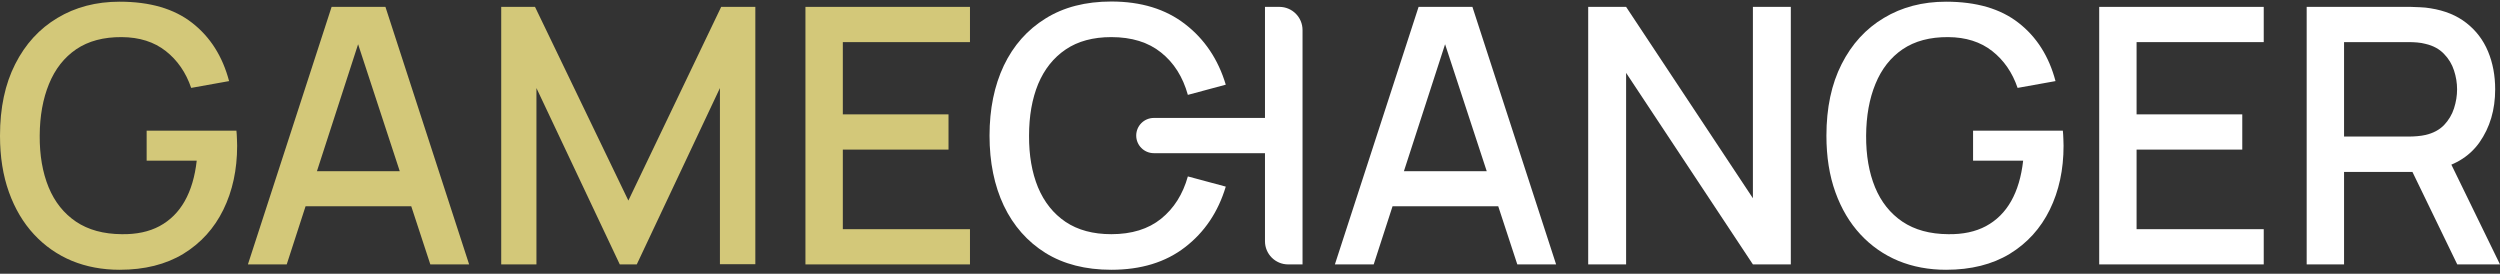 <svg width="548" height="60" viewBox="0 0 548 60" fill="none" xmlns="http://www.w3.org/2000/svg">
<rect x="0" y="0" width="548" height="60" fill="#333333" stroke="none"/>
<path d="M26.225 59.134C22.436 59.134 18.947 58.481 15.759 57.174C12.57 55.841 9.8 53.907 7.448 51.372C5.096 48.837 3.267 45.754 1.96 42.121C0.653 38.488 0 34.359 0 29.733C0 23.644 1.111 18.418 3.332 14.053C5.553 9.663 8.637 6.292 12.583 3.939C16.53 1.561 21.077 0.372 26.225 0.372C32.863 0.372 38.155 1.914 42.102 4.998C46.074 8.082 48.779 12.341 50.216 17.777L41.906 19.267C40.756 15.896 38.9 13.204 36.339 11.192C33.778 9.179 30.564 8.16 26.696 8.134C22.697 8.108 19.365 8.996 16.7 10.8C14.06 12.603 12.074 15.138 10.741 18.404C9.408 21.645 8.729 25.421 8.703 29.733C8.676 34.046 9.33 37.822 10.663 41.062C11.995 44.277 13.995 46.786 16.66 48.589C19.352 50.392 22.697 51.307 26.696 51.333C29.91 51.385 32.667 50.797 34.967 49.569C37.293 48.315 39.135 46.485 40.494 44.081C41.853 41.677 42.729 38.724 43.121 35.222H32.145V28.636H51.823C51.876 29.106 51.915 29.733 51.941 30.517C51.967 31.275 51.98 31.759 51.98 31.968C51.98 37.195 50.974 41.86 48.962 45.963C46.949 50.066 44.022 53.293 40.181 55.645C36.339 57.971 31.687 59.134 26.225 59.134Z" fill="#D3C879"/>
<path d="M54.342 57.958L72.688 1.509H84.487L102.833 57.958H94.327L77.431 6.448H79.548L62.849 57.958H54.342ZM63.868 45.218V37.534H93.347V45.218H63.868Z" fill="#D3C879"/>
<path d="M109.866 57.958V1.509H117.275L137.738 43.963L158.083 1.509H165.57V57.919H157.808V19.306L139.58 57.958H135.856L117.589 19.306V57.958H109.866Z" fill="#D3C879"/>
<path d="M176.553 57.958V1.509H212.618V9.232H184.746V25.069H207.914V32.791H184.746V50.236H212.618V57.958H176.553Z" fill="#D3C879"/>
<path d="M243.601 59.134C237.956 59.134 233.147 57.906 229.175 55.449C225.203 52.966 222.158 49.517 220.041 45.1C217.951 40.684 216.905 35.561 216.905 29.733C216.905 23.906 217.951 18.784 220.041 14.367C222.158 9.95 225.203 6.514 229.175 4.057C233.147 1.574 237.956 0.333 243.601 0.333C250.108 0.333 255.492 1.979 259.752 5.272C264.037 8.565 267.017 12.995 268.689 18.561L260.379 20.796C259.281 16.85 257.321 13.753 254.499 11.505C251.702 9.258 248.07 8.134 243.601 8.134C239.602 8.134 236.27 9.036 233.605 10.839C230.939 12.642 228.927 15.164 227.568 18.404C226.235 21.645 225.569 25.421 225.569 29.733C225.542 34.046 226.196 37.822 227.529 41.062C228.888 44.303 230.9 46.825 233.565 48.628C236.257 50.431 239.602 51.333 243.601 51.333C248.07 51.333 251.702 50.209 254.499 47.962C257.321 45.688 259.281 42.591 260.379 38.671L268.689 40.906C267.017 46.472 264.037 50.902 259.752 54.195C255.492 57.488 250.108 59.134 243.601 59.134Z" fill="white"/>
<path d="M292.608 57.958L310.954 1.509H322.754L341.099 57.958H332.593L315.697 6.448H317.814L301.115 57.958H292.608ZM302.134 45.218V37.534H331.613V45.218H302.134Z" fill="white"/>
<path d="M348.132 57.958V1.509H356.443L384.236 43.454V1.509H392.547V57.958H384.236L356.443 15.974V57.958H348.132Z" fill="white"/>
<path d="M426.577 59.134C422.788 59.134 419.299 58.481 416.111 57.174C412.922 55.841 410.152 53.907 407.8 51.372C405.448 48.837 403.619 45.754 402.312 42.121C401.005 38.488 400.352 34.359 400.352 29.733C400.352 23.644 401.463 18.418 403.684 14.053C405.905 9.663 408.989 6.292 412.935 3.939C416.882 1.561 421.429 0.372 426.577 0.372C433.215 0.372 438.507 1.914 442.453 4.998C446.426 8.082 449.131 12.341 450.568 17.777L442.257 19.267C441.108 15.896 439.252 13.204 436.691 11.192C434.13 9.179 430.915 8.16 427.048 8.134C423.049 8.108 419.717 8.996 417.051 10.8C414.412 12.603 412.426 15.138 411.093 18.404C409.76 21.645 409.081 25.421 409.054 29.733C409.028 34.046 409.682 37.822 411.014 41.062C412.347 44.277 414.347 46.786 417.012 48.589C419.704 50.392 423.049 51.307 427.048 51.333C430.262 51.385 433.019 50.797 435.319 49.569C437.645 48.315 439.487 46.485 440.846 44.081C442.205 41.677 443.081 38.724 443.473 35.222H432.496V28.636H452.175C452.227 29.106 452.267 29.733 452.293 30.517C452.319 31.275 452.332 31.759 452.332 31.968C452.332 37.195 451.326 41.86 449.314 45.963C447.301 50.066 444.374 53.293 440.533 55.645C436.691 57.971 432.039 59.134 426.577 59.134Z" fill="white"/>
<path d="M460.145 57.958V1.509H496.21V9.232H468.338V25.069H491.506V32.791H468.338V50.236H496.21V57.958H460.145Z" fill="white"/>
<path d="M505.624 57.958V1.509H528.439C528.988 1.509 529.667 1.535 530.477 1.587C531.287 1.614 532.058 1.692 532.79 1.823C535.926 2.319 538.54 3.391 540.63 5.037C542.747 6.684 544.328 8.761 545.374 11.27C546.419 13.779 546.942 16.549 546.942 19.581C546.942 24.076 545.792 27.956 543.492 31.223C541.192 34.464 537.742 36.489 533.143 37.299L529.811 37.691H513.817V57.958H505.624ZM538.631 57.958L527.498 34.986L535.769 32.87L548 57.958H538.631ZM513.817 29.93H528.125C528.648 29.93 529.223 29.903 529.85 29.851C530.503 29.799 531.118 29.707 531.693 29.577C533.365 29.185 534.711 28.466 535.73 27.421C536.749 26.349 537.481 25.121 537.925 23.736C538.37 22.351 538.592 20.966 538.592 19.581C538.592 18.195 538.37 16.823 537.925 15.464C537.481 14.079 536.749 12.864 535.73 11.819C534.711 10.747 533.365 10.016 531.693 9.624C531.118 9.467 530.503 9.362 529.85 9.31C529.223 9.258 528.648 9.232 528.125 9.232H513.817V29.93Z" fill="white"/>
<path d="M249.059 29.714C249.059 27.581 250.788 25.853 252.921 25.853H277.284V1.509H280.442C283.244 1.509 285.516 3.781 285.516 6.583V57.958H282.358C279.556 57.958 277.284 55.686 277.284 52.884V33.575H252.921C250.788 33.575 249.059 31.846 249.059 29.714V29.714Z" fill="white"/>
</svg>
